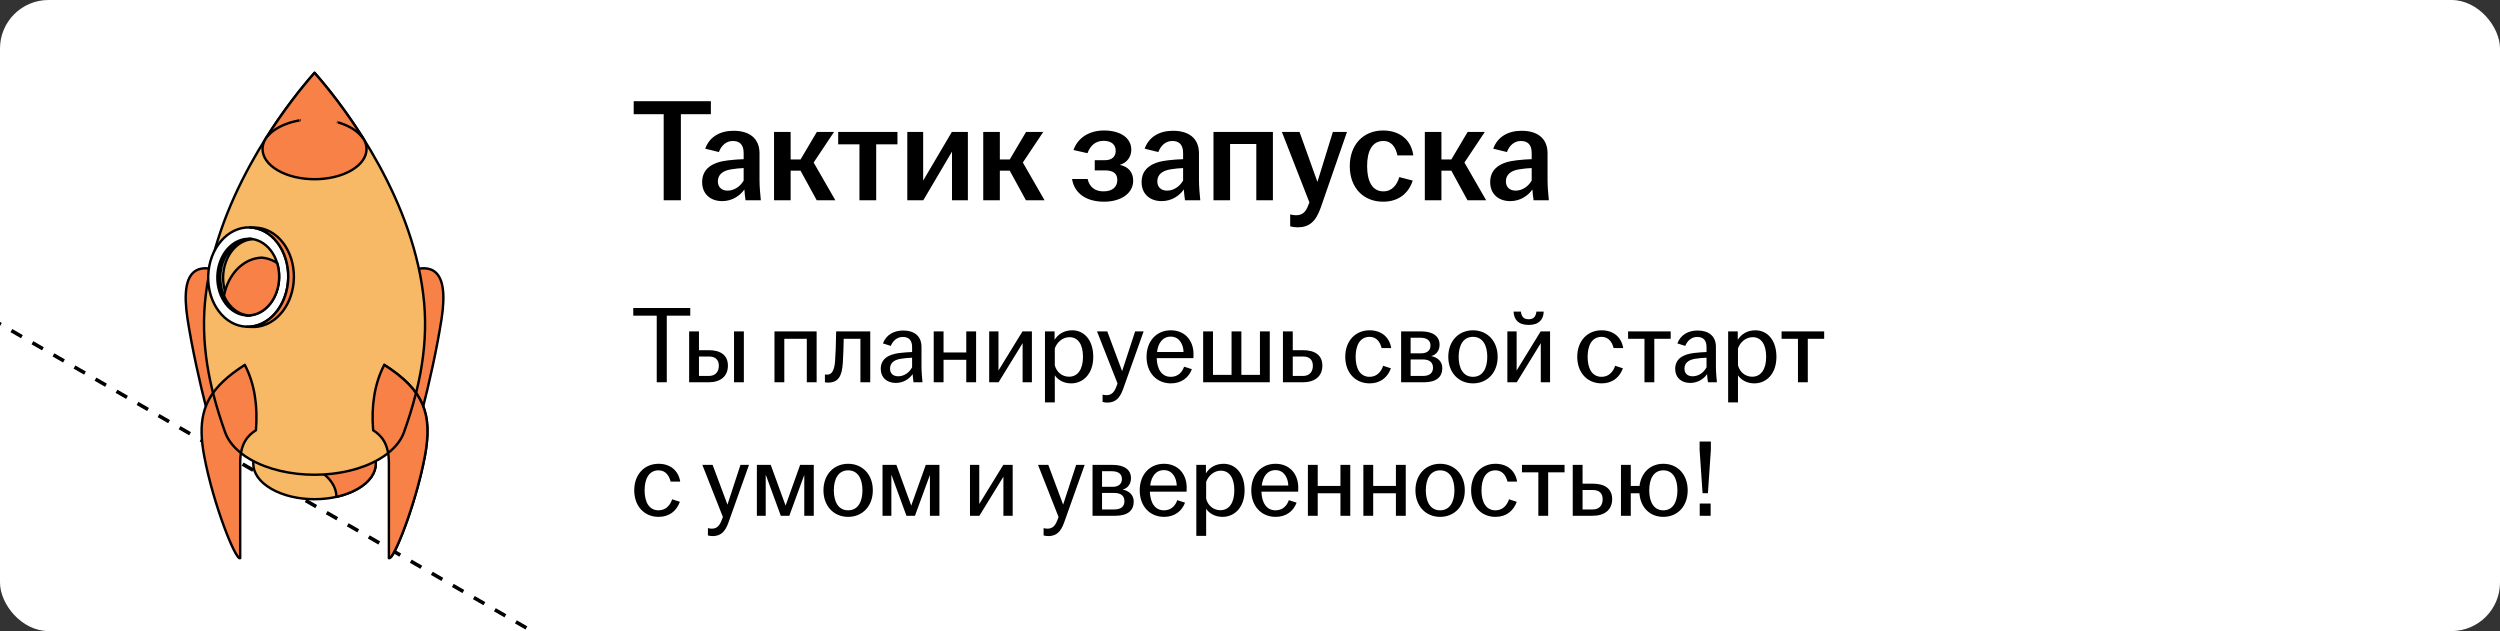 <?xml version="1.0" encoding="UTF-8"?> <svg xmlns="http://www.w3.org/2000/svg" width="412" height="104" viewBox="0 0 412 104" fill="none"><rect x="0" y="0" width="412" height="104" fill="#333333" stroke="none"/><g clip-path="url(#clip0_6485_13884)"><rect width="412" height="104" rx="8" fill="white"></rect><path d="M-63.938 16.484L167.001 149.817" stroke="black" stroke-width="0.6" stroke-linejoin="round" stroke-dasharray="2 2"></path><path d="M64.34 46.194V58.105C65.65 57.41 66.844 57.312 66.844 60.53V76.237C67.586 75.807 71.284 62.191 72.77 52.548C74.081 44.038 71.062 42.29 64.34 46.194Z" fill="#F78146" stroke="black" stroke-width="0.4" stroke-miterlimit="10" stroke-linecap="round" stroke-linejoin="round"></path><path d="M39.334 46.194V58.105C38.023 57.41 36.829 57.312 36.829 60.53V76.237C36.087 75.807 32.389 62.191 30.903 52.548C29.593 44.038 32.611 42.29 39.334 46.194Z" fill="#F78146" stroke="black" stroke-width="0.4" stroke-miterlimit="10" stroke-linecap="round" stroke-linejoin="round"></path><path d="M44.694 72.257C46.665 71.112 49.25 70.539 51.835 70.539C54.42 70.539 57.006 71.112 58.977 72.257C60.949 73.402 61.934 74.901 61.934 76.404C61.934 77.906 60.949 79.406 58.977 80.551C57.006 81.697 54.42 82.269 51.835 82.269C49.25 82.269 46.665 81.697 44.694 80.551C42.722 79.406 41.736 77.906 41.736 76.404C41.736 74.904 42.722 73.402 44.694 72.257Z" fill="#F7B965" stroke="black" stroke-width="0.4" stroke-miterlimit="10" stroke-linecap="round" stroke-linejoin="round"></path><path d="M58.979 72.257C57.008 71.112 54.423 70.539 51.837 70.539C49.252 70.539 46.667 71.112 44.696 72.257C43.804 72.773 43.116 73.365 42.627 73.997C43.13 74.639 43.94 75.083 45.159 75.228C53.276 76.197 55.531 79.752 55.422 81.884C56.716 81.599 57.932 81.157 58.977 80.551C60.948 79.406 61.934 77.906 61.934 76.404C61.934 74.901 60.948 73.402 58.977 72.257H58.979Z" fill="#F78146" stroke="black" stroke-width="0.4" stroke-miterlimit="10" stroke-linecap="round" stroke-linejoin="round"></path><path d="M69.899 49.919C68.419 33.441 57.531 18.451 51.836 12C46.141 18.451 35.254 33.441 33.773 49.919C33.046 58.029 35.012 65.41 37.111 71.286C37.111 71.286 37.111 71.286 37.114 71.286C37.689 72.895 39.049 74.431 41.201 75.68C44.139 77.386 47.988 78.238 51.836 78.238C55.685 78.238 59.533 77.386 62.471 75.68C64.623 74.431 65.984 72.895 66.558 71.286C66.558 71.286 66.558 71.286 66.561 71.286C68.66 65.41 70.629 58.029 69.899 49.919Z" fill="#F7B965" stroke="black" stroke-width="0.4" stroke-miterlimit="10" stroke-linecap="round" stroke-linejoin="round"></path><path d="M51.837 12C49.633 14.497 46.648 18.281 43.735 22.928C43.424 23.456 43.266 24.006 43.266 24.557C43.266 25.83 44.101 27.104 45.776 28.076C47.45 29.047 49.644 29.534 51.837 29.534C54.031 29.534 56.225 29.047 57.899 28.076C59.574 27.104 60.409 25.83 60.409 24.557C60.409 24.006 60.254 23.456 59.94 22.931C57.024 18.281 54.042 14.5 51.837 12Z" fill="#F78146" stroke="black" stroke-width="0.4" stroke-miterlimit="10" stroke-linecap="round" stroke-linejoin="round"></path><path d="M65.502 63.27C67.19 64.951 69.814 67.437 69.401 72.551C68.94 78.234 66.335 88.054 64.433 91.791C65.61 90.406 68.692 82.239 70.017 75.179C71.328 68.191 69.834 64.287 63.325 60.131C63.247 60.282 63.48 61.259 65.502 63.27Z" fill="#DD3B10" stroke="black" stroke-width="0.4" stroke-miterlimit="10" stroke-linecap="round" stroke-linejoin="round"></path><path d="M63.326 60.131C61.701 63.27 61.174 66.926 61.493 70.906C62.804 71.732 64.089 73.062 64.089 76.279V91.986C64.831 92.416 68.529 83.096 70.015 75.179C71.326 68.191 69.832 64.287 63.323 60.131H63.326Z" fill="#F78146" stroke="black" stroke-width="0.4" stroke-miterlimit="10" stroke-linecap="round" stroke-linejoin="round"></path><path d="M68.324 64.43C68.324 64.43 68.341 64.45 68.35 64.464C68.341 64.453 68.333 64.441 68.324 64.43Z" fill="#F78146" stroke="black" stroke-width="0.4" stroke-miterlimit="10" stroke-linecap="round" stroke-linejoin="round"></path><path d="M36.748 62.882C37.72 61.953 38.912 61.048 40.349 60.131H40.346C41.971 63.27 42.498 66.926 42.179 70.905C40.868 71.732 39.583 73.062 39.583 76.279V91.986C38.841 92.416 35.143 83.096 33.657 75.179C32.636 69.733 33.318 66.161 36.748 62.882Z" fill="#F78146" stroke="black" stroke-width="0.4" stroke-miterlimit="10" stroke-linecap="round" stroke-linejoin="round"></path><path d="M63.998 74.624C65.281 73.602 66.134 72.454 66.558 71.266C66.558 71.266 66.558 71.266 66.561 71.266C67.269 69.285 67.962 67.133 68.541 64.84" stroke="black" stroke-width="0.4" stroke-miterlimit="10" stroke-linecap="round" stroke-linejoin="round"></path><path d="M35.137 64.865C35.715 67.15 36.405 69.293 37.11 71.267C37.11 71.267 37.11 71.267 37.113 71.267C37.534 72.447 38.377 73.586 39.645 74.602" stroke="black" stroke-width="0.4" stroke-miterlimit="10" stroke-linecap="round" stroke-linejoin="round"></path><path d="M47.495 45.867C47.636 41.349 44.799 37.592 41.159 37.477C37.519 37.362 34.453 40.932 34.312 45.451C34.17 49.969 37.007 53.726 40.648 53.841C44.288 53.956 47.354 50.386 47.495 45.867Z" fill="white" stroke="black" stroke-width="0.4" stroke-miterlimit="10" stroke-linecap="round" stroke-linejoin="round"></path><path d="M45.566 48.155C46.708 44.949 45.55 41.232 42.981 39.858C42.448 39.573 41.896 39.417 41.346 39.369C39.413 39.422 37.572 40.844 36.736 43.193C35.595 46.399 36.753 50.116 39.322 51.49C39.855 51.775 40.407 51.931 40.957 51.979C42.89 51.926 44.731 50.504 45.566 48.155Z" fill="#F7B965" stroke="black" stroke-width="0.4" stroke-miterlimit="10" stroke-linecap="round" stroke-linejoin="round"></path><path d="M44.517 38.172C43.728 37.751 42.909 37.538 42.098 37.51L41.174 37.482C41.984 37.508 42.806 37.723 43.592 38.144C46.921 39.923 48.421 44.738 46.941 48.891C45.811 52.061 43.273 53.935 40.654 53.851L41.579 53.882C44.197 53.966 46.735 52.092 47.865 48.922C49.346 44.769 47.843 39.954 44.517 38.175V38.172Z" fill="#F78146" stroke="black" stroke-width="0.4" stroke-miterlimit="10" stroke-linecap="round" stroke-linejoin="round"></path><path d="M36.735 43.195C37.571 40.846 39.411 39.425 41.344 39.372C39.242 39.184 37.165 40.639 36.26 43.181C35.119 46.387 36.276 50.105 38.845 51.479C39.531 51.847 40.25 52.004 40.955 51.984C40.406 51.937 39.853 51.78 39.32 51.495C36.751 50.121 35.593 46.407 36.735 43.198V43.195Z" fill="black" stroke="black" stroke-width="0.4" stroke-miterlimit="10" stroke-linecap="round" stroke-linejoin="round"></path><path d="M39.756 51.693C40.017 51.797 40.278 51.875 40.541 51.925C40.541 51.925 40.541 51.925 40.544 51.925C40.68 51.95 40.819 51.97 40.955 51.981C41.036 51.981 41.116 51.97 41.194 51.964C40.722 51.897 40.25 51.752 39.792 51.506C37.223 50.132 36.065 46.417 37.207 43.209C38.009 40.958 39.731 39.561 41.577 39.402C41.505 39.391 41.433 39.379 41.361 39.371C41.28 39.371 41.2 39.377 41.122 39.385C41.086 39.388 41.05 39.388 41.014 39.394C40.913 39.405 40.811 39.421 40.711 39.438C40.686 39.444 40.661 39.444 40.639 39.449C40.514 39.474 40.389 39.505 40.267 39.541C40.253 39.544 40.242 39.55 40.228 39.555C40.119 39.589 40.014 39.625 39.906 39.667C39.864 39.684 39.822 39.703 39.778 39.723C39.703 39.757 39.628 39.787 39.553 39.824C39.506 39.849 39.459 39.874 39.411 39.899C39.345 39.935 39.278 39.972 39.211 40.011C39.161 40.041 39.114 40.072 39.064 40.106C39.003 40.145 38.939 40.187 38.881 40.228C38.831 40.265 38.784 40.301 38.736 40.337C38.678 40.382 38.62 40.427 38.564 40.477C38.517 40.516 38.47 40.558 38.423 40.6C38.367 40.65 38.312 40.7 38.259 40.754C38.215 40.798 38.17 40.843 38.126 40.89C38.073 40.946 38.02 41.002 37.97 41.061C37.928 41.108 37.887 41.159 37.845 41.209C37.795 41.27 37.745 41.334 37.698 41.399C37.659 41.449 37.62 41.502 37.584 41.555C37.537 41.622 37.49 41.695 37.443 41.765C37.409 41.818 37.373 41.871 37.34 41.927C37.293 42.005 37.248 42.083 37.207 42.164C37.176 42.217 37.145 42.27 37.118 42.323C37.071 42.415 37.026 42.508 36.984 42.602C36.962 42.65 36.94 42.697 36.918 42.745C36.854 42.89 36.796 43.038 36.74 43.192C36.526 43.792 36.393 44.412 36.335 45.029C36.315 45.236 36.304 45.443 36.301 45.647C36.296 46.096 36.332 46.538 36.398 46.973C36.457 47.334 36.535 47.685 36.64 48.026C36.726 48.3 36.832 48.562 36.946 48.819C37.304 49.618 37.804 50.325 38.428 50.869C38.703 51.109 39.003 51.316 39.325 51.489C39.447 51.553 39.569 51.609 39.692 51.662C39.714 51.671 39.736 51.682 39.758 51.69L39.756 51.693Z" fill="white" stroke="black" stroke-width="0.4" stroke-miterlimit="10" stroke-linecap="round" stroke-linejoin="round"></path><path d="M43.152 42.459C40.692 42.529 38.354 44.336 37.291 47.324C37.124 47.793 37.002 48.268 36.91 48.748C37.427 49.933 38.248 50.919 39.323 51.494C39.856 51.779 40.409 51.935 40.959 51.983C42.891 51.929 44.732 50.508 45.568 48.159C46.135 46.565 46.135 44.847 45.674 43.35C45.529 43.255 45.385 43.163 45.235 43.082C44.557 42.719 43.855 42.52 43.155 42.459H43.152Z" fill="#F78146" stroke="black" stroke-width="0.4" stroke-miterlimit="10" stroke-linecap="round" stroke-linejoin="round"></path><path d="M43.973 22.61C45.291 20.857 48.314 19.631 51.831 19.631C55.462 19.631 58.565 20.937 59.812 22.781" stroke="black" stroke-width="0.4" stroke-miterlimit="10" stroke-linejoin="round" stroke-dasharray="0.1 0.1 6 0.1 0.1 6"></path><path d="M109.376 33V18.816H104.432V16.68H117.152V18.816H112.208V33H109.376ZM119.025 33.144C117.033 33.144 115.713 31.92 115.713 30.024C115.713 27.72 117.489 26.712 120.009 26.424C120.945 26.304 121.857 26.256 122.553 26.232V25.2C122.553 23.88 121.929 23.232 120.777 23.232C119.649 23.232 118.857 24.024 118.473 25.056L116.217 24.504C116.913 22.56 118.641 21.552 120.897 21.552C123.417 21.552 125.169 22.728 125.169 25.272V29.616C125.169 30.816 125.289 32.016 125.385 33H122.865C122.793 32.472 122.697 31.776 122.673 31.224C121.977 32.232 120.681 33.144 119.025 33.144ZM118.305 29.88C118.305 30.864 118.953 31.416 119.913 31.416C121.017 31.416 122.001 30.72 122.553 29.76V27.696C121.881 27.72 121.209 27.792 120.465 27.912C119.097 28.128 118.305 28.8 118.305 29.88ZM127.561 33V21.744H130.297V26.28H131.929L134.617 21.744H137.449L134.089 26.784L137.665 33H134.593L131.929 28.128H130.297V33H127.561ZM141.637 33V23.784H138.133V21.744H147.901V23.784H144.397V33H141.637ZM149.522 33V21.744H152.138V29.76L156.866 21.744H159.506V33H156.89V24.984L152.162 33H149.522ZM162.038 33V21.744H164.774V26.28H166.406L169.094 21.744H171.926L168.566 26.784L172.142 33H169.07L166.406 28.128H164.774V33H162.038ZM181.95 33.24C178.95 33.24 177.054 31.824 176.67 29.496H179.238C179.55 30.816 180.414 31.536 181.878 31.536C183.39 31.536 184.134 30.744 184.134 29.664C184.134 28.68 183.558 28.08 182.118 28.08H180.414V26.4H182.094C183.294 26.4 183.87 25.776 183.87 24.84C183.87 23.88 183.198 23.208 181.878 23.208C180.51 23.208 179.67 24.024 179.214 25.248L176.91 24.72C177.654 22.632 179.574 21.504 181.95 21.504C184.638 21.504 186.438 22.728 186.438 24.672C186.438 25.824 185.766 26.808 184.542 27.168C185.91 27.456 186.75 28.344 186.75 29.784C186.75 31.848 184.758 33.24 181.95 33.24ZM191.447 33.144C189.455 33.144 188.135 31.92 188.135 30.024C188.135 27.72 189.911 26.712 192.431 26.424C193.367 26.304 194.279 26.256 194.975 26.232V25.2C194.975 23.88 194.351 23.232 193.199 23.232C192.071 23.232 191.279 24.024 190.895 25.056L188.639 24.504C189.335 22.56 191.063 21.552 193.319 21.552C195.839 21.552 197.591 22.728 197.591 25.272V29.616C197.591 30.816 197.711 32.016 197.807 33H195.287C195.215 32.472 195.119 31.776 195.095 31.224C194.399 32.232 193.103 33.144 191.447 33.144ZM190.727 29.88C190.727 30.864 191.375 31.416 192.335 31.416C193.439 31.416 194.423 30.72 194.975 29.76V27.696C194.303 27.72 193.631 27.792 192.887 27.912C191.519 28.128 190.727 28.8 190.727 29.88ZM199.983 33V21.744H209.775V33H207.039V23.736H202.719V33H199.983ZM213.823 37.464C213.415 37.464 212.935 37.392 212.623 37.296V35.328C212.863 35.4 213.223 35.472 213.559 35.472C214.615 35.472 215.167 34.992 215.599 33.84L215.791 33.36L211.255 21.744H214.159L217.111 29.976L219.655 21.744H221.983L217.663 34.2C216.847 36.528 215.767 37.464 213.823 37.464ZM227.94 33.24C224.7 33.24 222.444 30.96 222.444 27.384C222.444 23.808 224.7 21.504 227.94 21.504C230.724 21.504 232.596 23.112 232.908 25.608H230.292C230.028 24.288 229.332 23.232 227.988 23.232C226.092 23.232 225.3 24.96 225.3 27.36C225.3 29.784 226.092 31.536 227.988 31.536C229.428 31.536 230.244 30.432 230.604 29.184L232.812 29.76C232.14 31.872 230.46 33.24 227.94 33.24ZM234.811 33V21.744H237.547V26.28H239.179L241.867 21.744H244.699L241.339 26.784L244.915 33H241.843L239.179 28.128H237.547V33H234.811ZM248.893 33.144C246.901 33.144 245.581 31.92 245.581 30.024C245.581 27.72 247.357 26.712 249.877 26.424C250.812 26.304 251.725 26.256 252.421 26.232V25.2C252.421 23.88 251.797 23.232 250.645 23.232C249.517 23.232 248.725 24.024 248.34 25.056L246.085 24.504C246.781 22.56 248.509 21.552 250.765 21.552C253.285 21.552 255.037 22.728 255.037 25.272V29.616C255.037 30.816 255.157 32.016 255.253 33H252.733C252.661 32.472 252.565 31.776 252.541 31.224C251.845 32.232 250.549 33.144 248.893 33.144ZM248.173 29.88C248.173 30.864 248.821 31.416 249.781 31.416C250.885 31.416 251.868 30.72 252.421 29.76V27.696C251.749 27.72 251.077 27.792 250.333 27.912C248.965 28.128 248.173 28.8 248.173 29.88Z" fill="black"></path><path d="M108.23 63V52.02H104.36V50.76H113.756V52.02H109.886V63H108.23ZM113.57 63V54.612H115.19V57.708H116.792C118.718 57.708 119.96 58.5 119.96 60.264C119.96 62.028 118.718 63 116.792 63H113.57ZM115.19 61.956H116.828C117.908 61.956 118.466 61.254 118.466 60.282C118.466 59.31 117.908 58.752 116.828 58.752H115.19V61.956ZM120.968 63V54.612H122.588V63H120.968ZM127.633 63V54.612H134.581V63H132.961V55.836H129.253V63H127.633ZM136.468 63.054C136.306 63.054 136.144 63.036 135.946 63V61.722C136.054 61.74 136.18 61.74 136.324 61.74C137.008 61.74 137.494 61.182 137.62 59.526C137.71 58.302 137.764 56.7 137.8 54.612H143.416V63H141.796V55.836H139.042C139.024 57.132 138.97 58.554 138.898 59.778C138.772 61.992 138.142 63.054 136.468 63.054ZM147.632 63.108C146.138 63.108 145.148 62.208 145.148 60.804C145.148 59.112 146.462 58.392 148.226 58.176C148.982 58.086 149.756 58.032 150.314 58.014V57.186C150.314 56.07 149.774 55.53 148.784 55.53C147.812 55.53 147.146 56.178 146.804 57.006L145.508 56.592C146.048 55.17 147.308 54.468 148.856 54.468C150.584 54.468 151.862 55.314 151.862 57.168V60.372C151.862 61.29 151.952 62.244 152.024 63H150.548C150.494 62.604 150.422 62.082 150.404 61.65C149.882 62.442 148.856 63.108 147.632 63.108ZM146.678 60.75C146.678 61.56 147.2 62.01 148.028 62.01C149 62.01 149.864 61.398 150.314 60.534V58.95C149.702 58.968 149.09 59.022 148.424 59.13C147.29 59.31 146.678 59.868 146.678 60.75ZM153.877 63V54.612H155.497V58.086H159.241V54.612H160.861V63H159.241V59.292H155.497V63H153.877ZM163.018 63V54.612H164.548V61.056L168.508 54.612H170.056V63H168.526V56.556L164.566 63H163.018ZM172.211 66.312V54.612H173.795V55.998C174.335 55.134 175.289 54.432 176.711 54.432C178.601 54.432 180.167 55.962 180.167 58.806C180.167 61.65 178.475 63.18 176.531 63.18C175.271 63.18 174.317 62.586 173.831 61.848V66.312H172.211ZM173.831 60.192C174.101 61.272 175.001 62.082 176.171 62.082C177.611 62.082 178.475 60.876 178.475 58.806C178.475 56.736 177.647 55.566 176.243 55.566C175.127 55.566 174.191 56.394 173.831 57.42V60.192ZM182.46 66.348C182.19 66.348 181.884 66.294 181.704 66.24V65.034C181.848 65.07 182.1 65.124 182.334 65.124C183.162 65.124 183.612 64.674 183.972 63.72L184.17 63.198L180.786 54.612H182.478L184.926 61.164L187.068 54.612H188.472L185.088 64.116C184.53 65.682 183.774 66.348 182.46 66.348ZM192.964 63.18C190.624 63.18 188.95 61.434 188.95 58.806C188.95 56.178 190.624 54.432 192.946 54.432C195.232 54.432 196.69 56.07 196.69 58.356C196.69 58.662 196.69 58.86 196.672 59.022H190.624C190.678 60.786 191.416 62.1 192.946 62.1C194.188 62.1 194.836 61.29 195.142 60.426L196.42 60.84C195.916 62.19 194.746 63.18 192.964 63.18ZM190.678 58.014H195.052C195.016 56.808 194.386 55.476 192.946 55.476C191.596 55.476 190.858 56.538 190.678 58.014ZM198.279 63V54.612H199.899V61.776H202.959V54.612H204.579V61.776H207.639V54.612H209.259V63H198.279ZM211.428 63V54.612H213.048V57.708H214.704C216.666 57.708 217.926 58.5 217.926 60.264C217.926 62.028 216.666 63 214.704 63H211.428ZM213.048 61.956H214.74C215.82 61.956 216.36 61.254 216.36 60.282C216.36 59.31 215.82 58.752 214.74 58.752H213.048V61.956ZM225.712 63.18C223.372 63.18 221.698 61.434 221.698 58.806C221.698 56.178 223.372 54.432 225.712 54.432C227.764 54.432 229.006 55.674 229.276 57.366H227.692C227.44 56.34 226.828 55.512 225.712 55.512C224.11 55.512 223.408 56.934 223.408 58.806C223.408 60.678 224.11 62.1 225.712 62.1C226.936 62.1 227.638 61.218 227.944 60.282L229.222 60.696C228.682 62.19 227.494 63.18 225.712 63.18ZM230.904 63V54.612H234.198C236.088 54.612 237.24 55.368 237.24 56.808C237.24 57.69 236.772 58.446 235.872 58.68C236.898 58.896 237.69 59.544 237.69 60.66C237.69 62.118 236.718 63 234.666 63H230.904ZM232.47 61.956H234.504C235.656 61.956 236.16 61.416 236.16 60.606C236.16 59.76 235.62 59.238 234.486 59.238H232.47V61.956ZM232.47 58.23H234.18C235.224 58.23 235.746 57.726 235.746 56.934C235.746 56.16 235.206 55.656 234.072 55.656H232.47V58.23ZM242.746 63.18C240.406 63.18 238.678 61.434 238.678 58.806C238.678 56.178 240.406 54.432 242.746 54.432C245.086 54.432 246.814 56.178 246.814 58.806C246.814 61.434 245.086 63.18 242.746 63.18ZM240.388 58.806C240.388 60.678 241.126 62.1 242.746 62.1C244.366 62.1 245.104 60.678 245.104 58.806C245.104 56.934 244.366 55.512 242.746 55.512C241.126 55.512 240.388 56.934 240.388 58.806ZM248.412 63V54.612H249.942V61.056L253.902 54.612H255.45V63H253.92V56.556L249.96 63H248.412ZM249.438 51.354H250.644C250.734 52.146 251.076 52.614 251.922 52.614C252.768 52.614 253.11 52.146 253.2 51.354H254.406C254.352 52.668 253.614 53.55 251.922 53.55C250.23 53.55 249.492 52.668 249.438 51.354ZM263.944 63.18C261.604 63.18 259.93 61.434 259.93 58.806C259.93 56.178 261.604 54.432 263.944 54.432C265.996 54.432 267.238 55.674 267.508 57.366H265.924C265.672 56.34 265.06 55.512 263.944 55.512C262.342 55.512 261.64 56.934 261.64 58.806C261.64 60.678 262.342 62.1 263.944 62.1C265.168 62.1 265.87 61.218 266.176 60.282L267.454 60.696C266.914 62.19 265.726 63.18 263.944 63.18ZM271.009 63V55.836H268.309V54.612H275.329V55.836H272.629V63H271.009ZM278.554 63.108C277.06 63.108 276.07 62.208 276.07 60.804C276.07 59.112 277.384 58.392 279.148 58.176C279.904 58.086 280.678 58.032 281.236 58.014V57.186C281.236 56.07 280.696 55.53 279.706 55.53C278.734 55.53 278.068 56.178 277.726 57.006L276.43 56.592C276.97 55.17 278.23 54.468 279.778 54.468C281.506 54.468 282.784 55.314 282.784 57.168V60.372C282.784 61.29 282.874 62.244 282.946 63H281.47C281.416 62.604 281.344 62.082 281.326 61.65C280.804 62.442 279.778 63.108 278.554 63.108ZM277.6 60.75C277.6 61.56 278.122 62.01 278.95 62.01C279.922 62.01 280.786 61.398 281.236 60.534V58.95C280.624 58.968 280.012 59.022 279.346 59.13C278.212 59.31 277.6 59.868 277.6 60.75ZM284.799 66.312V54.612H286.383V55.998C286.923 55.134 287.877 54.432 289.299 54.432C291.189 54.432 292.755 55.962 292.755 58.806C292.755 61.65 291.063 63.18 289.119 63.18C287.859 63.18 286.905 62.586 286.419 61.848V66.312H284.799ZM286.419 60.192C286.689 61.272 287.589 62.082 288.759 62.082C290.199 62.082 291.063 60.876 291.063 58.806C291.063 56.736 290.235 55.566 288.831 55.566C287.715 55.566 286.779 56.394 286.419 57.42V60.192ZM296.304 63V55.836H293.604V54.612H300.624V55.836H297.924V63H296.304ZM108.536 85.18C106.196 85.18 104.522 83.434 104.522 80.806C104.522 78.178 106.196 76.432 108.536 76.432C110.588 76.432 111.83 77.674 112.1 79.366H110.516C110.264 78.34 109.652 77.512 108.536 77.512C106.934 77.512 106.232 78.934 106.232 80.806C106.232 82.678 106.934 84.1 108.536 84.1C109.76 84.1 110.462 83.218 110.768 82.282L112.046 82.696C111.506 84.19 110.318 85.18 108.536 85.18ZM117.421 88.348C117.151 88.348 116.845 88.294 116.665 88.24V87.034C116.809 87.07 117.061 87.124 117.295 87.124C118.123 87.124 118.573 86.674 118.933 85.72L119.131 85.198L115.747 76.612H117.439L119.887 83.164L122.029 76.612H123.433L120.049 86.116C119.491 87.682 118.735 88.348 117.421 88.348ZM124.732 85V76.612H127.018L129.466 83.326L131.86 76.612H134.11V85H132.544V78.268L130.078 85H128.674L126.19 78.214V85H124.732ZM139.774 85.18C137.434 85.18 135.706 83.434 135.706 80.806C135.706 78.178 137.434 76.432 139.774 76.432C142.114 76.432 143.842 78.178 143.842 80.806C143.842 83.434 142.114 85.18 139.774 85.18ZM137.416 80.806C137.416 82.678 138.154 84.1 139.774 84.1C141.394 84.1 142.132 82.678 142.132 80.806C142.132 78.934 141.394 77.512 139.774 77.512C138.154 77.512 137.416 78.934 137.416 80.806ZM145.439 85V76.612H147.725L150.173 83.326L152.567 76.612H154.817V85H153.251V78.268L150.785 85H149.381L146.897 78.214V85H145.439ZM159.853 85V76.612H161.383V83.056L165.343 76.612H166.891V85H165.361V78.556L161.401 85H159.853ZM172.74 88.348C172.47 88.348 172.164 88.294 171.984 88.24V87.034C172.128 87.07 172.38 87.124 172.614 87.124C173.442 87.124 173.892 86.674 174.252 85.72L174.45 85.198L171.066 76.612H172.758L175.206 83.164L177.348 76.612H178.752L175.368 86.116C174.81 87.682 174.054 88.348 172.74 88.348ZM180.051 85V76.612H183.345C185.235 76.612 186.387 77.368 186.387 78.808C186.387 79.69 185.919 80.446 185.019 80.68C186.045 80.896 186.837 81.544 186.837 82.66C186.837 84.118 185.865 85 183.813 85H180.051ZM181.617 83.956H183.651C184.803 83.956 185.307 83.416 185.307 82.606C185.307 81.76 184.767 81.238 183.633 81.238H181.617V83.956ZM181.617 80.23H183.327C184.371 80.23 184.893 79.726 184.893 78.934C184.893 78.16 184.353 77.656 183.219 77.656H181.617V80.23ZM191.839 85.18C189.499 85.18 187.825 83.434 187.825 80.806C187.825 78.178 189.499 76.432 191.821 76.432C194.107 76.432 195.565 78.07 195.565 80.356C195.565 80.662 195.565 80.86 195.547 81.022H189.499C189.553 82.786 190.291 84.1 191.821 84.1C193.063 84.1 193.711 83.29 194.017 82.426L195.295 82.84C194.791 84.19 193.621 85.18 191.839 85.18ZM189.553 80.014H193.927C193.891 78.808 193.261 77.476 191.821 77.476C190.471 77.476 189.733 78.538 189.553 80.014ZM197.154 88.312V76.612H198.738V77.998C199.278 77.134 200.232 76.432 201.654 76.432C203.544 76.432 205.11 77.962 205.11 80.806C205.11 83.65 203.418 85.18 201.474 85.18C200.214 85.18 199.26 84.586 198.774 83.848V88.312H197.154ZM198.774 82.192C199.044 83.272 199.944 84.082 201.114 84.082C202.554 84.082 203.418 82.876 203.418 80.806C203.418 78.736 202.59 77.566 201.186 77.566C200.07 77.566 199.134 78.394 198.774 79.42V82.192ZM210.225 85.18C207.885 85.18 206.211 83.434 206.211 80.806C206.211 78.178 207.885 76.432 210.207 76.432C212.493 76.432 213.951 78.07 213.951 80.356C213.951 80.662 213.951 80.86 213.933 81.022H207.885C207.939 82.786 208.677 84.1 210.207 84.1C211.449 84.1 212.097 83.29 212.403 82.426L213.681 82.84C213.177 84.19 212.007 85.18 210.225 85.18ZM207.939 80.014H212.313C212.277 78.808 211.647 77.476 210.207 77.476C208.857 77.476 208.119 78.538 207.939 80.014ZM215.541 85V76.612H217.161V80.086H220.905V76.612H222.525V85H220.905V81.292H217.161V85H215.541ZM224.682 85V76.612H226.302V80.086H230.046V76.612H231.666V85H230.046V81.292H226.302V85H224.682ZM237.332 85.18C234.992 85.18 233.264 83.434 233.264 80.806C233.264 78.178 234.992 76.432 237.332 76.432C239.672 76.432 241.4 78.178 241.4 80.806C241.4 83.434 239.672 85.18 237.332 85.18ZM234.974 80.806C234.974 82.678 235.712 84.1 237.332 84.1C238.952 84.1 239.69 82.678 239.69 80.806C239.69 78.934 238.952 77.512 237.332 77.512C235.712 77.512 234.974 78.934 234.974 80.806ZM246.454 85.18C244.114 85.18 242.44 83.434 242.44 80.806C242.44 78.178 244.114 76.432 246.454 76.432C248.506 76.432 249.748 77.674 250.018 79.366H248.434C248.182 78.34 247.57 77.512 246.454 77.512C244.852 77.512 244.15 78.934 244.15 80.806C244.15 82.678 244.852 84.1 246.454 84.1C247.678 84.1 248.38 83.218 248.686 82.282L249.964 82.696C249.424 84.19 248.236 85.18 246.454 85.18ZM253.519 85V77.836H250.819V76.612H257.839V77.836H255.139V85H253.519ZM259.187 85V76.612H260.807V79.708H262.463C264.425 79.708 265.685 80.5 265.685 82.264C265.685 84.028 264.425 85 262.463 85H259.187ZM260.807 83.956H262.499C263.579 83.956 264.119 83.254 264.119 82.282C264.119 81.31 263.579 80.752 262.499 80.752H260.807V83.956ZM274.117 85.18C271.921 85.18 270.355 83.65 270.175 81.292H268.753V85H267.133V76.612H268.753V80.086H270.193C270.463 77.872 271.993 76.432 274.117 76.432C276.457 76.432 278.131 78.178 278.131 80.806C278.131 83.434 276.457 85.18 274.117 85.18ZM271.795 80.806C271.795 82.678 272.515 84.1 274.117 84.1C275.719 84.1 276.439 82.678 276.439 80.806C276.439 78.934 275.719 77.512 274.117 77.512C272.515 77.512 271.795 78.934 271.795 80.806ZM280.582 81.274L280.096 74.164V72.76H281.95V74.164L281.464 81.274H280.582ZM280.114 85V82.984H281.914V85H280.114Z" fill="black"></path></g><defs><clipPath id="clip0_6485_13884"><rect width="412" height="104" rx="8" fill="white"></rect></clipPath></defs></svg> 